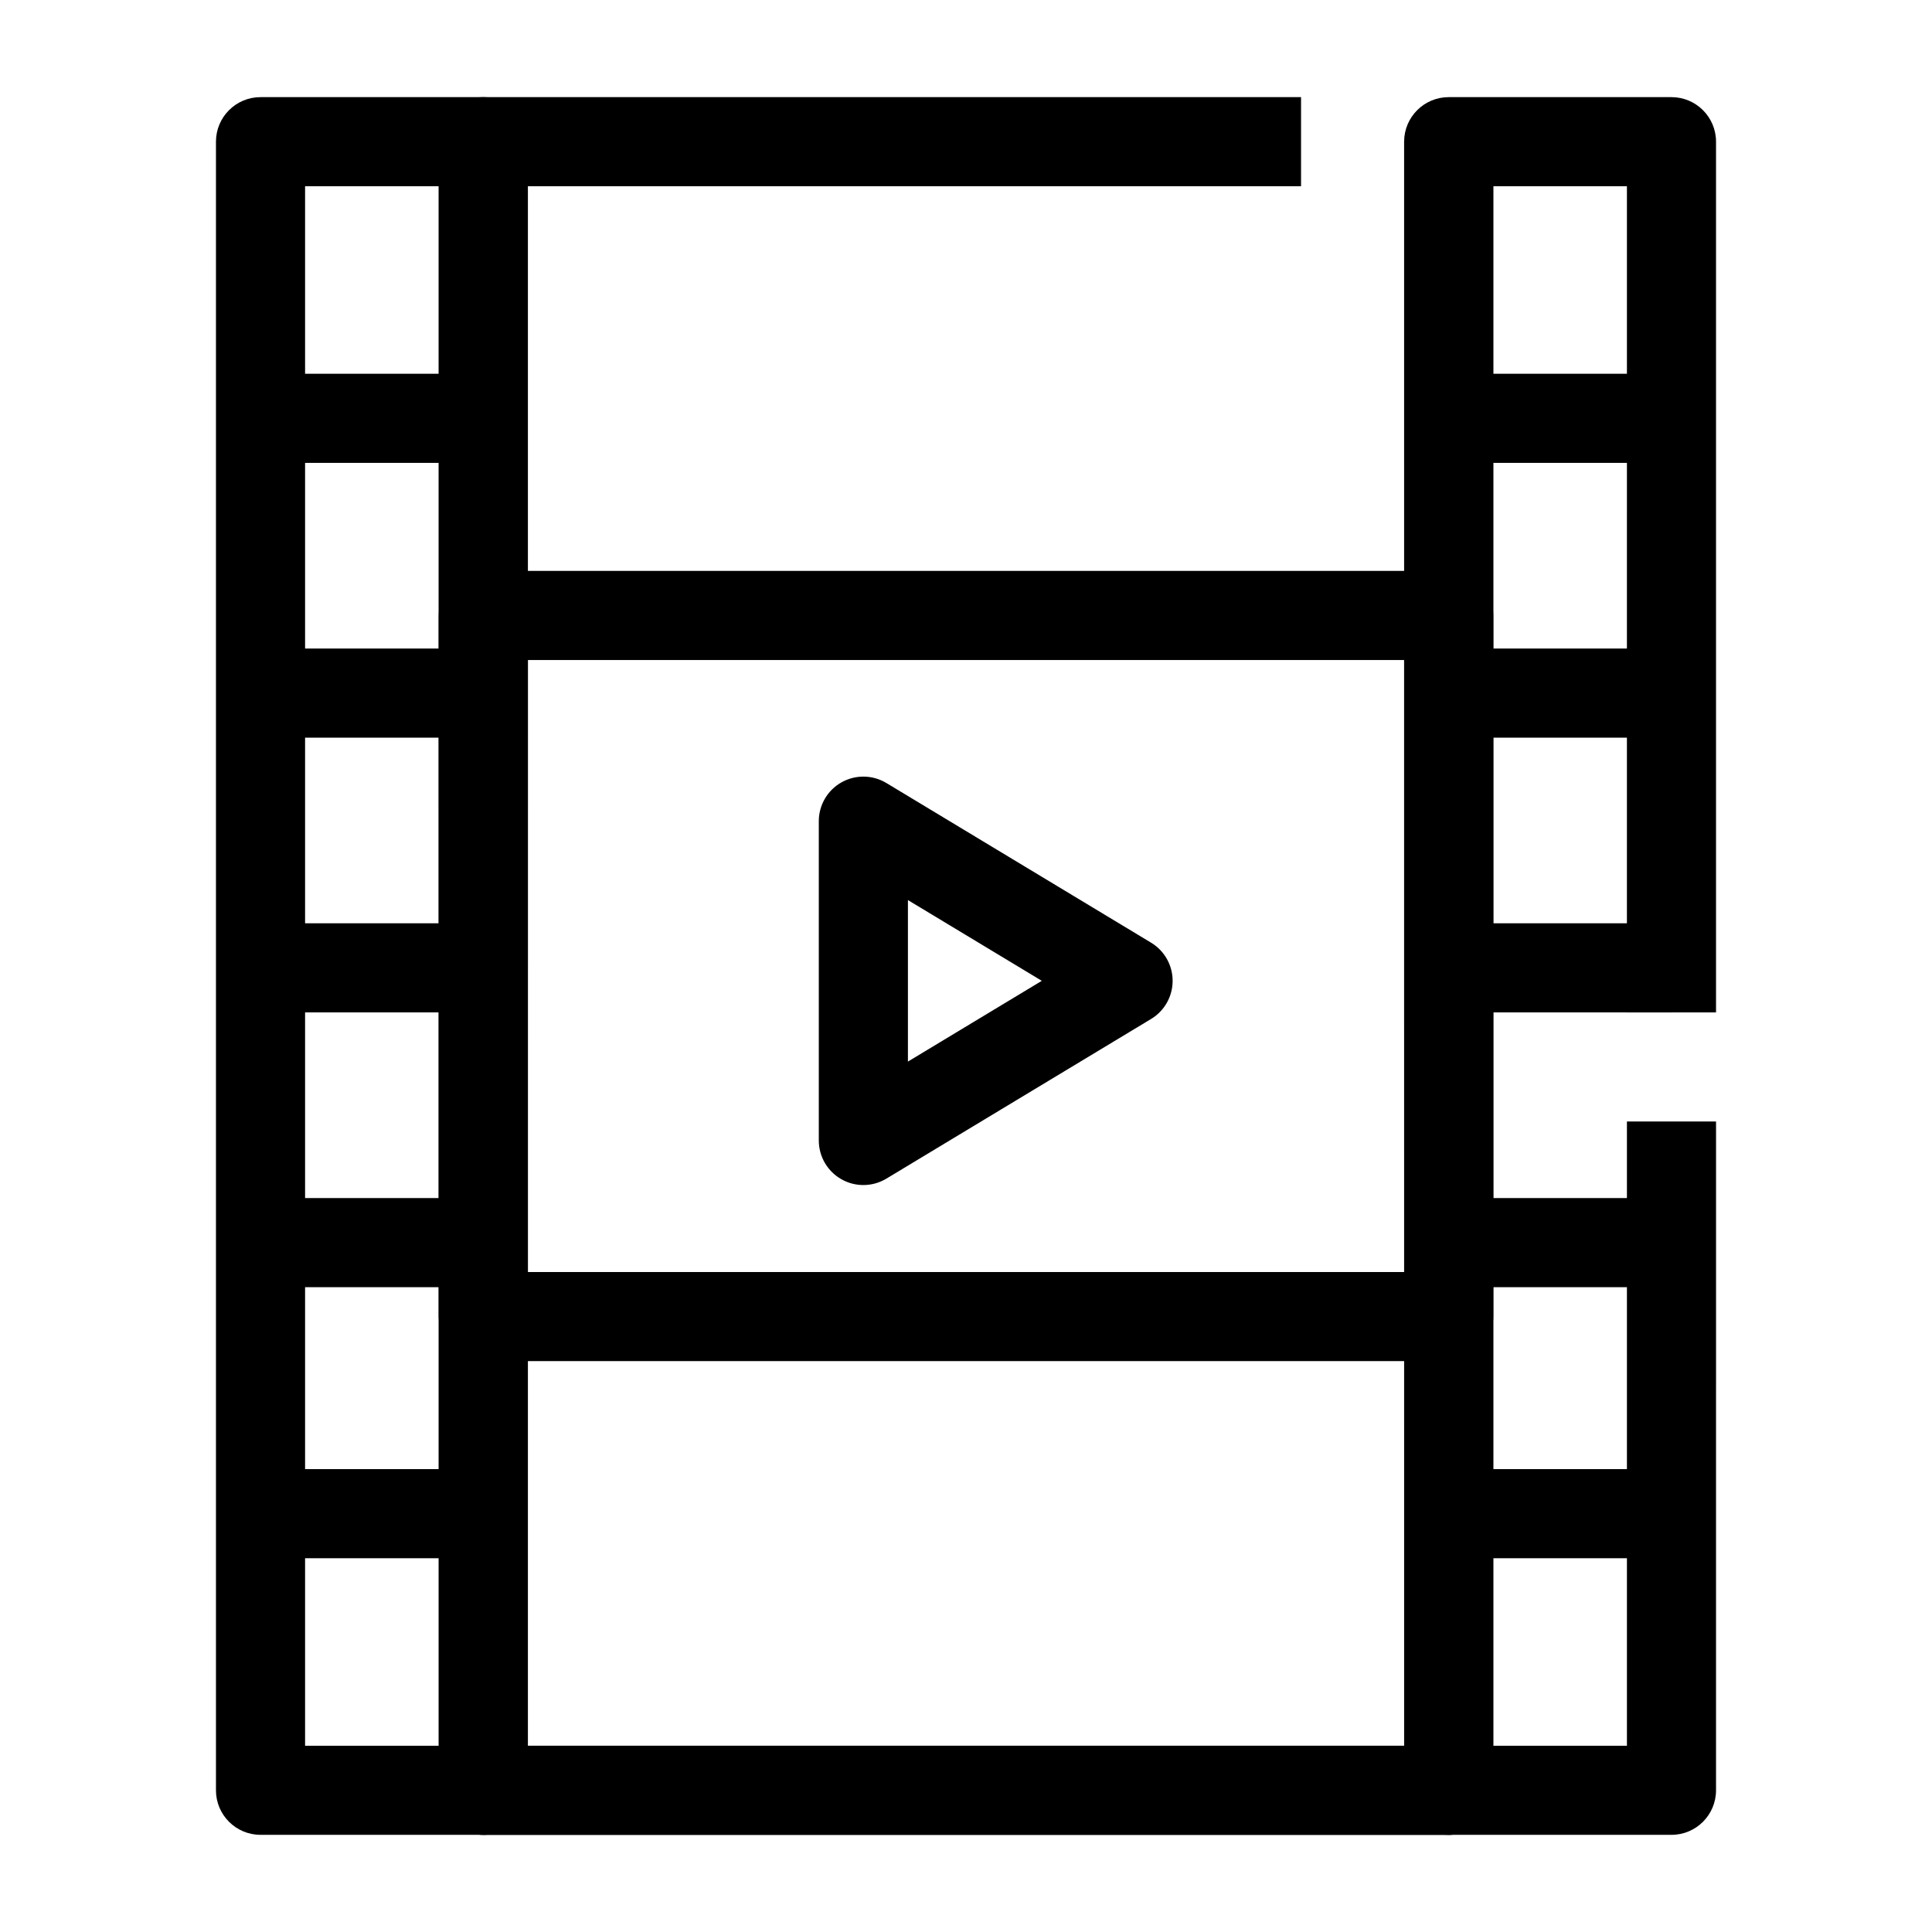 <?xml version="1.0" encoding="UTF-8"?>
<!-- Uploaded to: SVG Repo, www.svgrepo.com, Generator: SVG Repo Mixer Tools -->
<svg fill="#000000" width="800px" height="800px" version="1.1" viewBox="144 144 512 512" xmlns="http://www.w3.org/2000/svg">
 <g>
  <path d="m272.08 630.25h-59.039c-6.519 0-11.809-5.285-11.809-11.809v-436.89c0-6.519 5.285-11.809 11.809-11.809h59.039c6.519 0 11.809 5.285 11.809 11.809v436.9c0 6.519-5.289 11.805-11.809 11.805zm-47.23-23.613h35.426l-0.004-413.28h-35.422z"/>
  <path d="m586.96 630.25h-59.039c-6.519 0-11.809-5.285-11.809-11.809l-0.004-436.89c0-6.519 5.285-11.809 11.809-11.809h59.039c6.519 0 11.809 5.285 11.809 11.809v230.75h-23.617l0.004-218.94h-35.426v413.28h35.426v-165.43h23.617l-0.004 177.23c0 6.523-5.285 11.809-11.805 11.809z"/>
  <path d="m527.92 630.25h-255.84c-6.519 0-11.809-5.285-11.809-11.809 0-6.519 5.285-11.809 11.809-11.809h255.84c6.519 0 11.809 5.285 11.809 11.809 0 6.523-5.285 11.809-11.809 11.809z"/>
  <path d="m527.92 630.25h-255.84c-6.519 0-11.809-5.285-11.809-11.809v-436.89c0-6.519 5.285-11.809 11.809-11.809h216.71v23.617h-204.9v413.28h232.23l-0.004-425.09h23.617v436.9c0 6.519-5.285 11.805-11.809 11.805z"/>
  <path d="m527.92 504.71h-255.84c-6.519 0-11.809-5.285-11.809-11.809v-185.8c0-6.519 5.285-11.809 11.809-11.809h255.84c6.519 0 11.809 5.285 11.809 11.809v185.8c0 6.519-5.285 11.805-11.809 11.805zm-244.03-23.613h232.23l-0.004-162.19h-232.22z"/>
  <path d="m372.8 458.05c-2 0-4-0.508-5.805-1.527-3.707-2.094-6.004-6.023-6.004-10.281v-84.625c0-4.258 2.293-8.188 6.004-10.281 3.707-2.094 8.258-2.027 11.906 0.172l70.148 42.312c3.543 2.137 5.711 5.973 5.711 10.109 0 4.137-2.164 7.973-5.711 10.109l-70.148 42.312c-1.875 1.133-3.988 1.699-6.102 1.699zm11.809-75.52v42.801l35.477-21.402z"/>
  <path d="m527.92 243.05h59.039v23.617h-59.039z"/>
  <path d="m527.92 315.87h59.039v23.617h-59.039z"/>
  <path d="m527.92 388.68h59.039v23.617h-59.039z"/>
  <path d="m527.92 461.5h59.039v23.617h-59.039z"/>
  <path d="m527.92 533.33h59.039v23.617h-59.039z"/>
  <path d="m213.04 243.05h59.039v23.617h-59.039z"/>
  <path d="m213.04 315.87h59.039v23.617h-59.039z"/>
  <path d="m213.04 388.68h59.039v23.617h-59.039z"/>
  <path d="m213.04 461.5h59.039v23.617h-59.039z"/>
  <path d="m213.04 533.33h59.039v23.617h-59.039z"/>
 </g>
</svg>